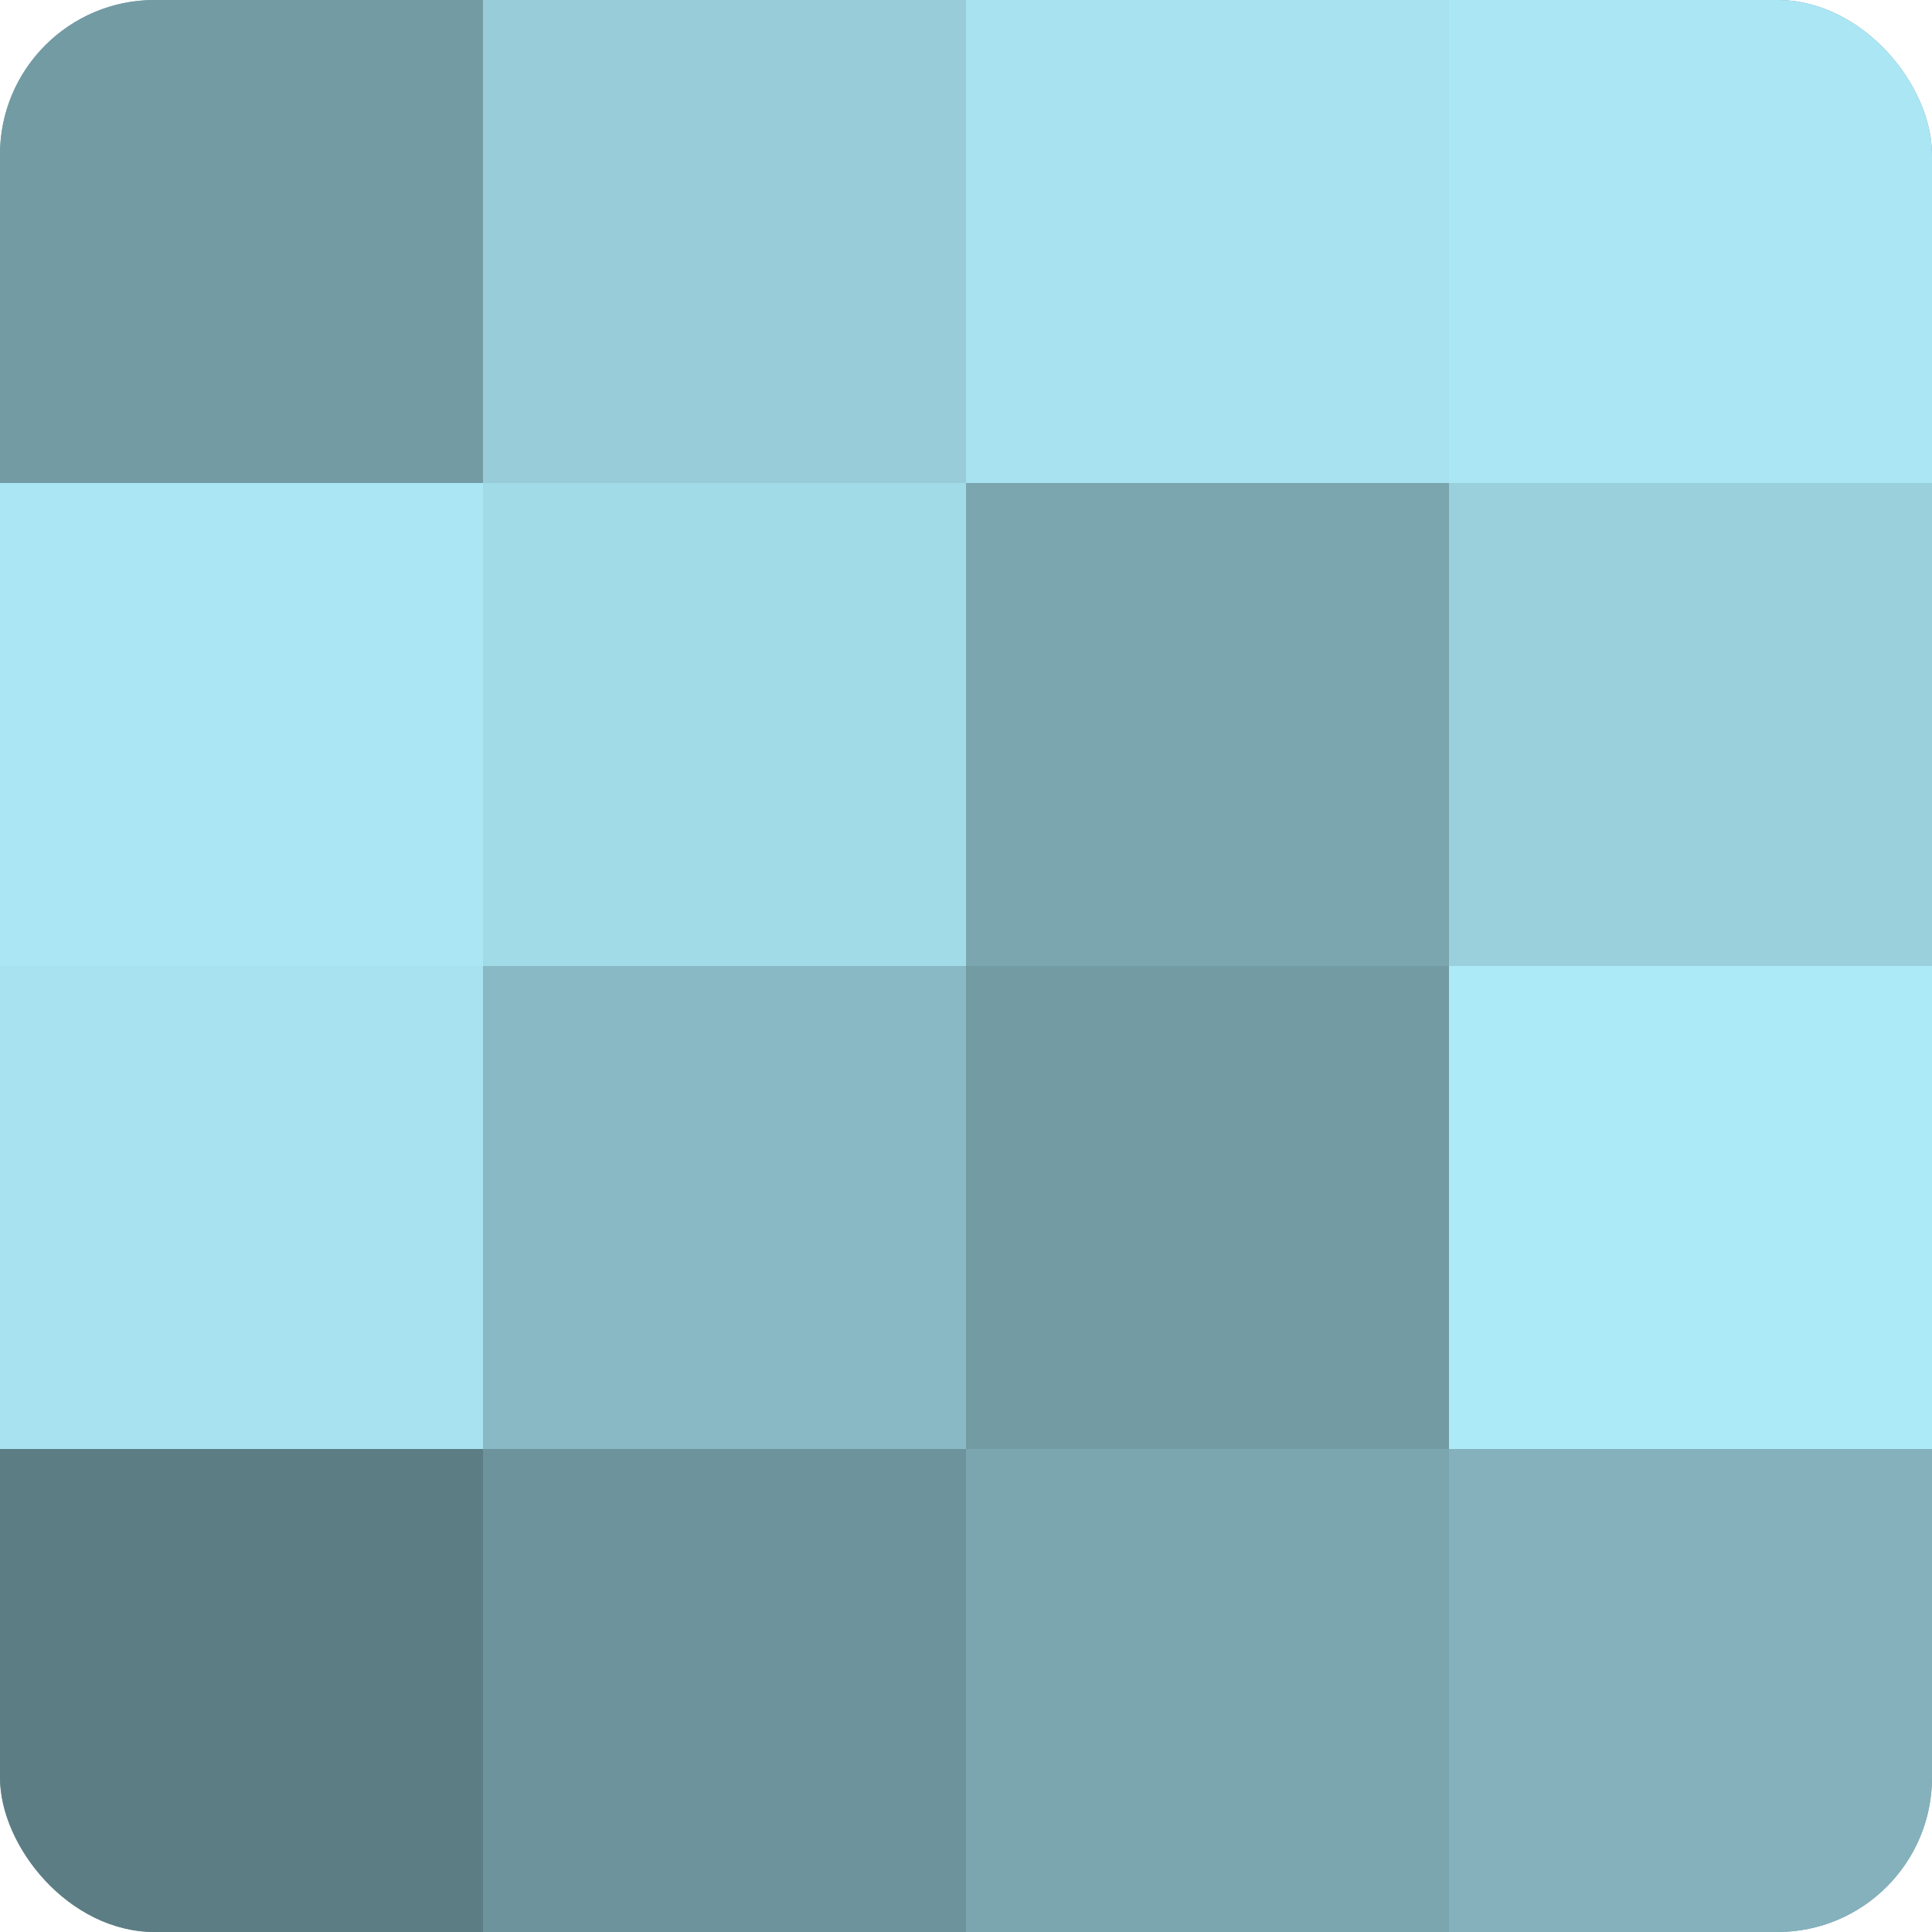 <?xml version="1.0" encoding="UTF-8"?>
<svg xmlns="http://www.w3.org/2000/svg" width="60" height="60" viewBox="0 0 100 100" preserveAspectRatio="xMidYMid meet"><defs><clipPath id="c" width="100" height="100"><rect width="100" height="100" rx="8" ry="8"/></clipPath></defs><g clip-path="url(#c)"><rect width="100" height="100" fill="#7097a0"/><rect width="25" height="25" fill="#739ba4"/><rect y="25" width="25" height="25" fill="#abe6f4"/><rect y="50" width="25" height="25" fill="#a8e2f0"/><rect y="75" width="25" height="25" fill="#5d7d84"/><rect x="25" width="25" height="25" fill="#97ccd8"/><rect x="25" y="25" width="25" height="25" fill="#a2dbe8"/><rect x="25" y="50" width="25" height="25" fill="#89b9c4"/><rect x="25" y="75" width="25" height="25" fill="#6d939c"/><rect x="50" width="25" height="25" fill="#a8e2f0"/><rect x="50" y="25" width="25" height="25" fill="#7ba6b0"/><rect x="50" y="50" width="25" height="25" fill="#739ba4"/><rect x="50" y="75" width="25" height="25" fill="#7ba6b0"/><rect x="75" width="25" height="25" fill="#abe6f4"/><rect x="75" y="25" width="25" height="25" fill="#9ad0dc"/><rect x="75" y="50" width="25" height="25" fill="#adeaf8"/><rect x="75" y="75" width="25" height="25" fill="#84b1bc"/></g></svg>
